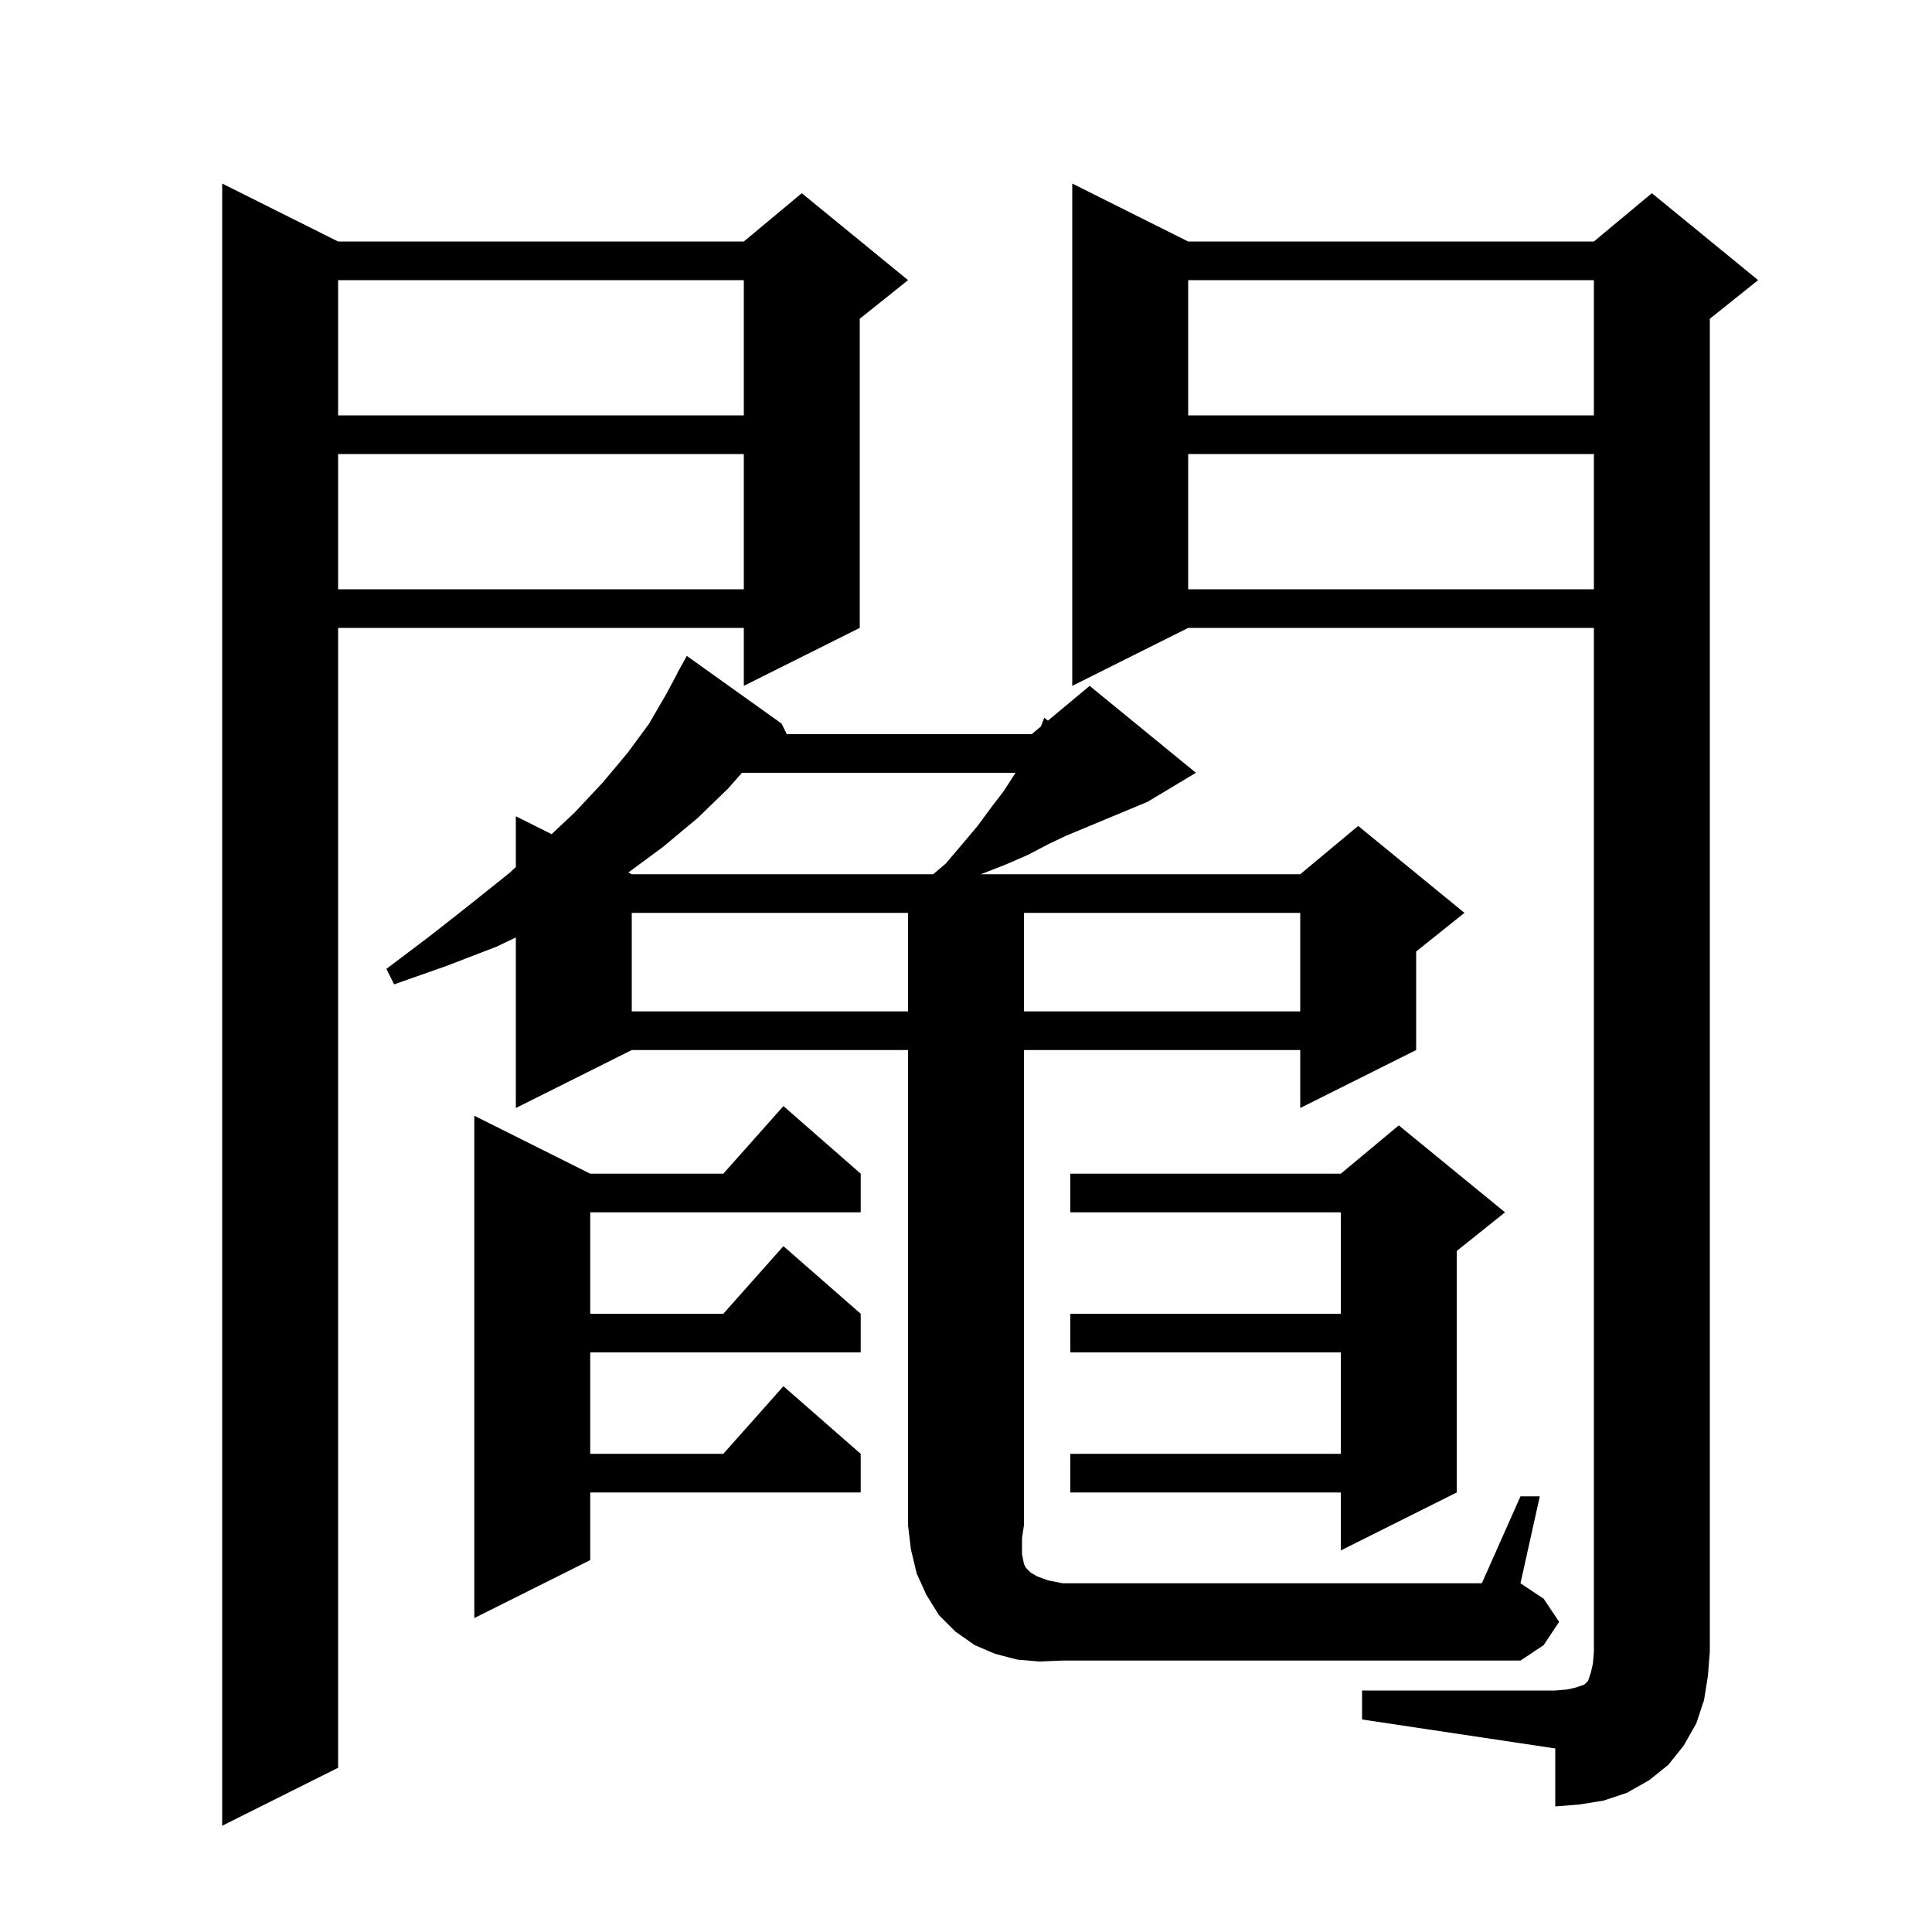 <svg xmlns="http://www.w3.org/2000/svg" xmlns:xlink="http://www.w3.org/1999/xlink" version="1.1" baseProfile="full" viewBox="0 0 200 200" width="200" height="200"><g fill="currentColor"><path d="M 35.0 25.0 L 77.0 25.0 L 83.0 20.0 L 94.0 29.0 L 89.0 33.0 L 89.0 65.0 L 77.0 71.0 L 77.0 65.0 L 35.0 65.0 L 35.0 183.0 L 23.0 189.0 L 23.0 19.0 Z M 141.0 175.0 L 161.0 175.0 L 162.2 174.9 L 163.1 174.7 L 164.0 174.4 L 164.4 174.0 L 164.7 173.1 L 164.9 172.2 L 165.0 171.0 L 165.0 65.0 L 123.0 65.0 L 111.0 71.0 L 111.0 19.0 L 123.0 25.0 L 165.0 25.0 L 171.0 20.0 L 182.0 29.0 L 177.0 33.0 L 177.0 171.0 L 176.8 173.5 L 176.4 176.0 L 175.6 178.4 L 174.3 180.7 L 172.7 182.7 L 170.7 184.3 L 168.4 185.6 L 166.0 186.4 L 163.5 186.8 L 161.0 187.0 L 161.0 181.0 L 141.0 178.0 Z M 107.6 172.0 L 105.3 171.8 L 103.0 171.2 L 100.9 170.3 L 98.9 168.9 L 97.2 167.2 L 95.9 165.1 L 94.9 162.9 L 94.3 160.4 L 94.0 157.9 L 94.0 108.7 L 65.4 108.7 L 53.4 114.7 L 53.4 97.042 L 51.4 98.0 L 46.2 100.0 L 40.8 101.9 L 40.0 100.3 L 44.5 96.9 L 48.7 93.6 L 52.7 90.4 L 53.4 89.76 L 53.4 84.5 L 57.103 86.352 L 59.5 84.1 L 62.4 81.0 L 65.0 77.9 L 67.2 74.9 L 69.0 71.8 L 70.116 69.708 L 70.1 69.7 L 71.1 67.9 L 80.9 74.9 L 81.45 76.0 L 106.8 76.0 L 107.751 75.208 L 108.1 74.3 L 108.485 74.596 L 112.8 71.0 L 123.8 80.0 L 118.8 83.0 L 110.32 86.533 L 108.5 87.4 L 106.4 88.5 L 104.1 89.5 L 101.8 90.4 L 101.511 90.5 L 134.6 90.5 L 140.6 85.5 L 151.6 94.5 L 146.6 98.5 L 146.6 108.7 L 134.6 114.7 L 134.6 108.7 L 106.0 108.7 L 106.0 157.9 L 105.8 159.2 L 105.8 160.9 L 106.0 161.9 L 106.2 162.3 L 106.7 162.8 L 107.4 163.2 L 108.5 163.6 L 110.0 163.9 L 153.4 163.9 L 157.4 154.9 L 159.4 154.9 L 157.4 163.9 L 159.8 165.5 L 161.4 167.9 L 159.8 170.3 L 157.4 171.9 L 110.0 171.9 Z M 89.1 121.5 L 89.1 125.5 L 61.1 125.5 L 61.1 136.0 L 74.878 136.0 L 81.1 129.0 L 89.1 136.0 L 89.1 140.0 L 61.1 140.0 L 61.1 150.5 L 74.878 150.5 L 81.1 143.5 L 89.1 150.5 L 89.1 154.5 L 61.1 154.5 L 61.1 161.5 L 49.1 167.5 L 49.1 115.5 L 61.1 121.5 L 74.878 121.5 L 81.1 114.5 Z M 155.8 125.5 L 150.8 129.5 L 150.8 154.5 L 138.8 160.5 L 138.8 154.5 L 110.8 154.5 L 110.8 150.5 L 138.8 150.5 L 138.8 140.0 L 110.8 140.0 L 110.8 136.0 L 138.8 136.0 L 138.8 125.5 L 110.8 125.5 L 110.8 121.5 L 138.8 121.5 L 144.8 116.5 Z M 65.4 94.5 L 65.4 104.7 L 94.0 104.7 L 94.0 94.5 Z M 106.0 94.5 L 106.0 104.7 L 134.6 104.7 L 134.6 94.5 Z M 76.806 80.0 L 75.4 81.6 L 72.2 84.7 L 68.6 87.7 L 65.043 90.321 L 65.4 90.5 L 96.606 90.5 L 97.9 89.4 L 99.6 87.4 L 101.2 85.5 L 102.6 83.6 L 103.9 81.9 L 105.0 80.2 L 105.125 80.0 Z M 123.0 47.0 L 123.0 61.0 L 165.0 61.0 L 165.0 47.0 Z M 35.0 47.0 L 35.0 61.0 L 77.0 61.0 L 77.0 47.0 Z M 123.0 29.0 L 123.0 43.0 L 165.0 43.0 L 165.0 29.0 Z M 35.0 29.0 L 35.0 43.0 L 77.0 43.0 L 77.0 29.0 Z "/></g></svg>